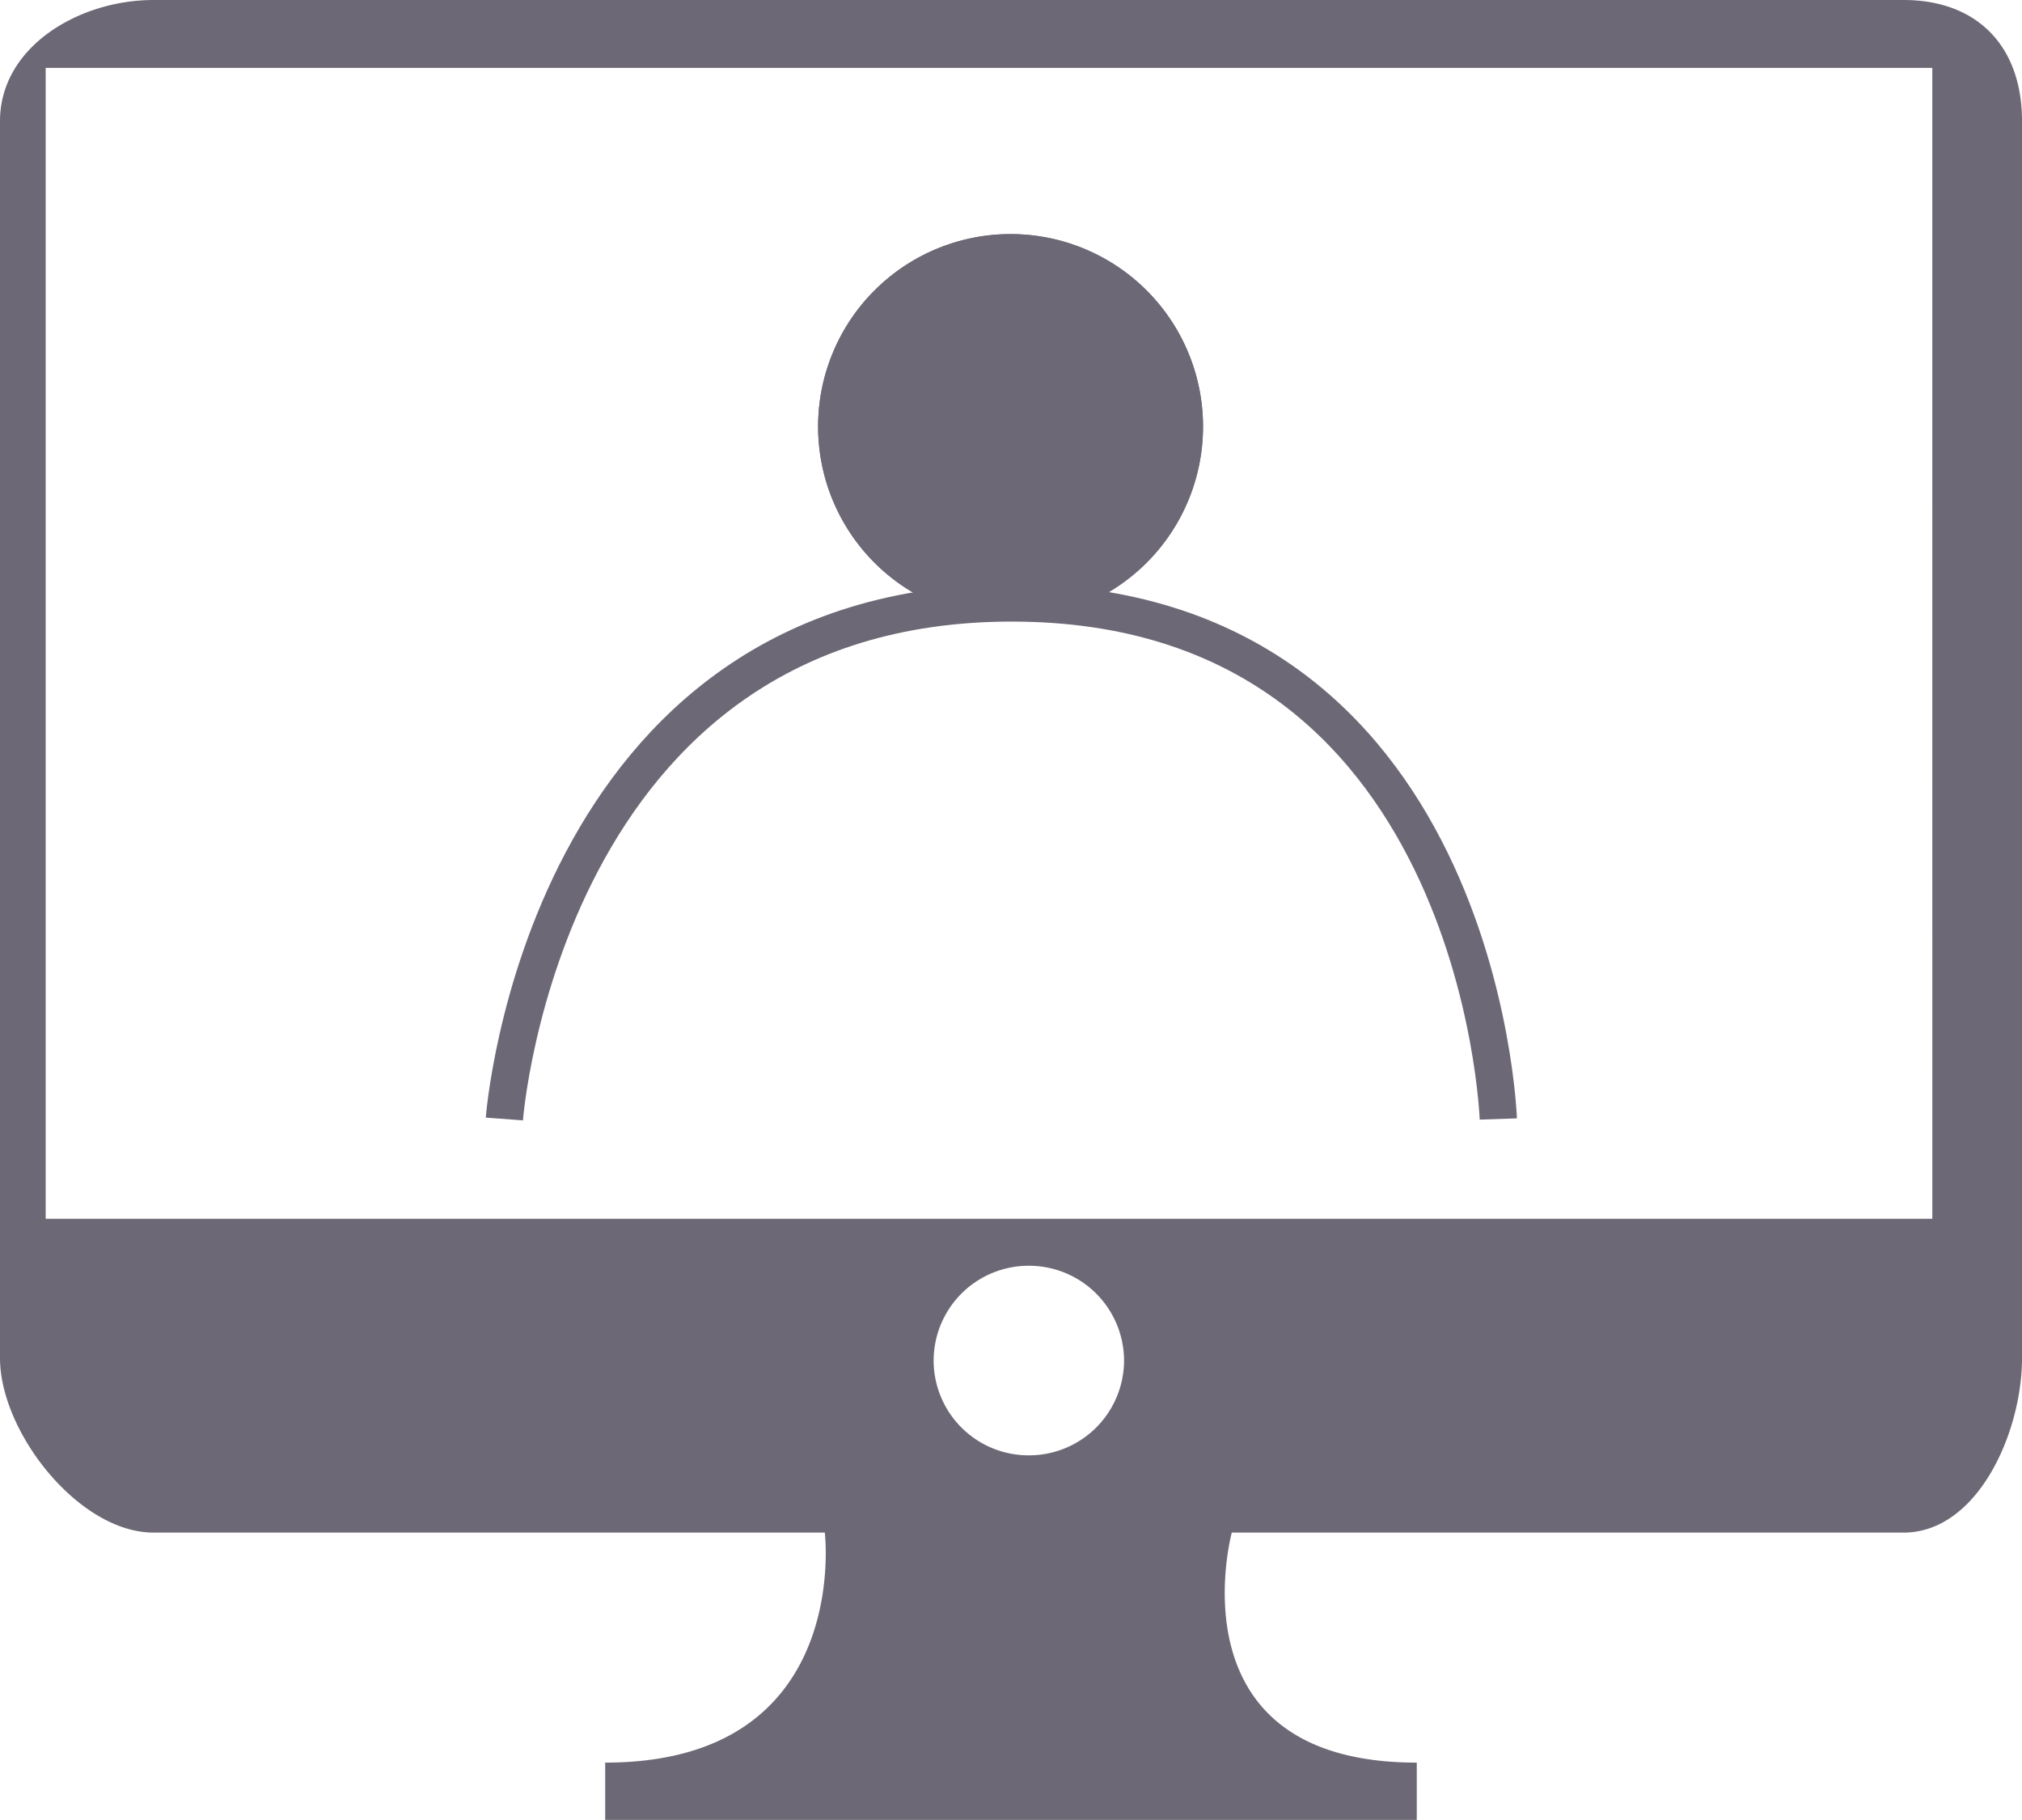 <svg xmlns="http://www.w3.org/2000/svg" width="80" height="72" viewBox="0 0 80 72">
  <g id="Group_1622" data-name="Group 1622" transform="translate(-439.749 -3615.595)">
    <path id="Path_718" data-name="Path 718" d="M486.465,3615.595H417.227c-2.946,0-6.073,1.846-6.073,4.794v48.929c0,2.941,3.127,6.907,6.073,6.907h26.56s1.107,9.1-8.689,9.1v2.265h32.11v-2.265c-9.795,0-7.318-9.1-7.318-9.1h26.575c2.937,0,4.69-3.964,4.69-6.907v-48.929C491.156,3617.441,489.4,3615.595,486.465,3615.595Zm-34.606,57.574a3.756,3.756,0,0,1-3.766-3.748v0a3.758,3.758,0,0,1,3.764-3.752h0a3.761,3.761,0,0,1,3.77,3.75v0a3.76,3.76,0,0,1-3.769,3.75Zm35.747-9.359H412.961v-45.529h74.644Z" transform="translate(28.595)" fill="#6d6875"/>
    <path id="Path_2377" data-name="Path 2377" d="M451.685,3624.857a7.615,7.615,0,1,1-7.615,7.615A7.615,7.615,0,0,1,451.685,3624.857Z" transform="translate(28.047)" fill="#6d6875"/>
    <path id="Path_2378" data-name="Path 2378" d="M451.685,3625.1a7.369,7.369,0,1,1-7.369,7.369A7.37,7.37,0,0,1,451.685,3625.1Z" transform="translate(28.047)" fill="none" stroke="#6d6875" stroke-width="0.491"/>
    <path id="Path_720" data-name="Path 720" d="M431.109,3660.5s1.522-20.415,20.078-20.415,19.247,20.415,19.247,20.415" transform="translate(28.595 -0.637)" fill="none" stroke="#6d6875" stroke-width="1.474"/>
  </g>
</svg>
